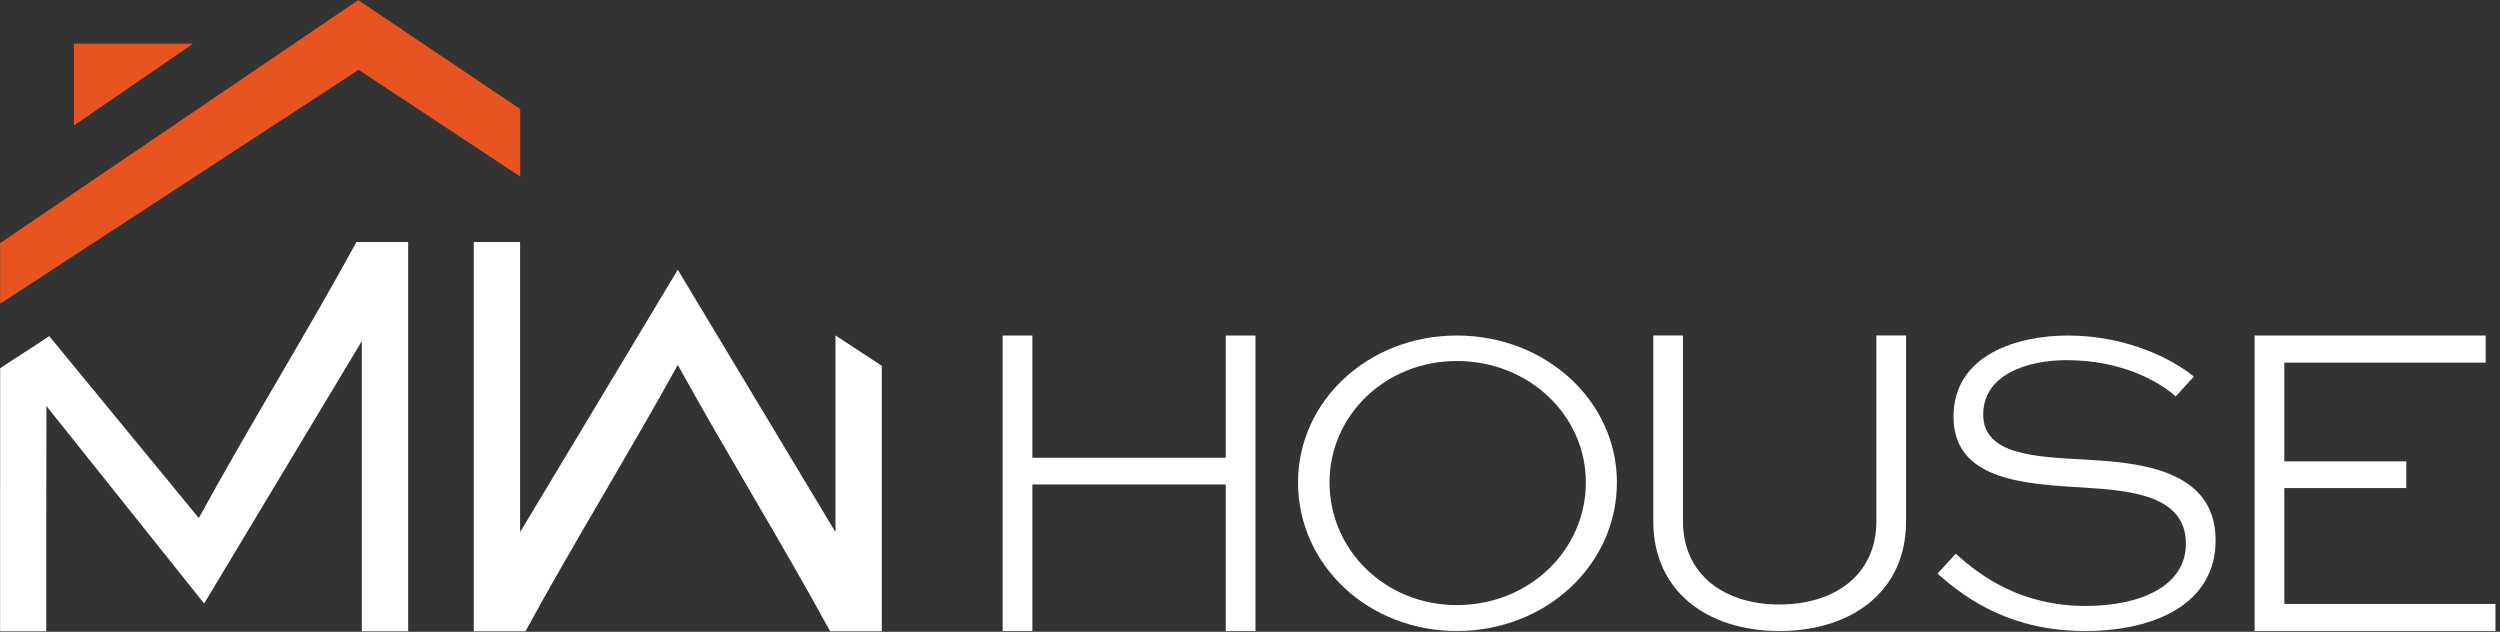 <?xml version="1.0" encoding="UTF-8" standalone="no"?>
<svg xmlns="http://www.w3.org/2000/svg" xmlns:xlink="http://www.w3.org/1999/xlink" xmlns:serif="http://www.serif.com/" width="100%" height="100%" viewBox="0 0 459 116" version="1.1" xml:space="preserve" style="fill-rule:evenodd;clip-rule:evenodd;stroke-linejoin:round;stroke-miterlimit:2;">
    <rect x="0" y="0" width="459" height="116" fill="#333333" stroke="none"/>
    <g transform="matrix(1,0,0,1,-1577.87,-237.338)">
        <g id="Page-2" transform="matrix(4.167,0,0,4.167,1275.59,0)">
            <rect x="0" y="0" width="255.118" height="141.732" style="fill:none;"></rect>
            <g id="Layer-1">
                <g>
                    <g transform="matrix(1,0,0,1,102.405,79.354)">
                        <path d="M0,-6.319C-2.175,-2.378 -4.554,1.465 -6.711,5.415C-7.472,5.415 -8.232,5.415 -8.989,5.417L-8.989,-11.736L-6.948,-11.736L-6.948,1.048L0,-10.513L6.948,1.048L6.948,-7.618L8.899,-6.339L8.989,-6.279L8.989,5.417C8.232,5.415 7.472,5.415 6.711,5.415C4.554,1.465 2.175,-2.378 0,-6.319" style="fill:white;"></path>
                    </g>
                    <g transform="matrix(1,0,0,1,74.58,67.618)">
                        <path d="M0,17.153L-2.033,17.153L-2.033,11.637C-2.033,9.798 -2.033,7.405 -2.031,5.564C-1.28,5.055 -0.62,4.66 0.13,4.148L6.721,12.164C8.958,8.073 11.432,4.095 13.667,0.002C14.427,0.002 15.188,0.002 15.945,0L15.945,17.153L13.903,17.153L13.903,4.369L6.956,15.93L0.007,7.228C0.007,8.96 0,10.232 0,11.963L0,17.153Z" style="fill:white;"></path>
                    </g>
                    <g transform="matrix(-1,0,0,1,75.799,62.486)">
                        <path d="M-5.248,-3.606L0,-3.606L0,0L-5.084,-3.489L-5.248,-3.606Z" style="fill:rgb(231,84,34);"></path>
                    </g>
                    <g transform="matrix(1,0,0,1,72.547,56.961)">
                        <path d="M0,13.38L15.795,3.072L21.522,6.854L22.915,7.774L22.915,4.8L15.779,0L0,10.706L0,13.38Z" style="fill:rgb(231,84,34);"></path>
                    </g>
                    <g transform="matrix(1,0,0,1,116.72,71.741)">
                        <path d="M0,13.021L0,0L1.309,0L1.309,5.384L9.829,5.384L9.829,0L11.138,0L11.138,13.021L9.829,13.021L9.829,6.56L1.309,6.56L1.309,13.021L0,13.021Z" style="fill:white;fill-rule:nonzero;"></path>
                    </g>
                    <g transform="matrix(1,0,0,1,136.729,72.882)">
                        <path d="M0,10.735C3.185,10.735 5.686,8.318 5.686,5.329C5.686,2.379 3.185,-0.019 0,-0.019C-3.146,-0.019 -5.608,2.379 -5.608,5.329C-5.608,8.318 -3.146,10.735 0,10.735M0,-1.142C3.928,-1.142 7.054,1.751 7.054,5.329C7.054,8.965 3.928,11.877 0,11.877C-3.908,11.877 -6.996,8.965 -6.996,5.329C-6.996,1.751 -3.908,-1.142 0,-1.142" style="fill:white;fill-rule:nonzero;"></path>
                    </g>
                    <g transform="matrix(1,0,0,1,156.524,84.759)">
                        <path d="M0,-13.022L0,-4.827C0,-1.752 -2.384,0 -5.589,0C-8.754,0 -11.138,-1.752 -11.138,-4.827L-11.138,-13.022L-9.829,-13.022L-9.829,-4.827C-9.829,-2.472 -7.992,-1.168 -5.589,-1.168C-3.146,-1.168 -1.309,-2.472 -1.309,-4.827L-1.309,-13.022L0,-13.022Z" style="fill:white;fill-rule:nonzero;"></path>
                    </g>
                    <g transform="matrix(1,0,0,1,168.404,82.075)">
                        <path d="M0,-7.651C-0.782,-8.355 -2.443,-9.25 -4.807,-9.25C-6.527,-9.25 -8.481,-8.622 -8.481,-6.852C-8.481,-5.081 -6.194,-4.986 -4.025,-4.872C-1.817,-4.739 1.759,-4.529 1.759,-1.313C1.759,1.485 -0.918,2.684 -3.986,2.684C-7.152,2.684 -9.145,1.371 -10.493,0.153L-9.692,-0.723C-8.578,0.286 -6.8,1.58 -3.967,1.58C-1.583,1.58 0.449,0.724 0.449,-1.161C0.449,-3.254 -1.876,-3.502 -4.025,-3.635C-6.722,-3.787 -9.79,-3.978 -9.79,-6.756C-9.79,-9.478 -6.996,-10.335 -4.748,-10.335C-2.169,-10.335 -0.156,-9.307 0.801,-8.527L0,-7.651Z" style="fill:white;fill-rule:nonzero;"></path>
                    </g>
                    <g transform="matrix(1,0,0,1,178.564,78.041)">
                        <path d="M0,0.419L-5.374,0.419L-5.374,5.524L3.928,5.524L3.928,6.72L-6.683,6.72L-6.683,-6.301L3.498,-6.301L3.498,-5.105L-5.374,-5.105L-5.374,-0.758L0,-0.758L0,0.419Z" style="fill:white;fill-rule:nonzero;"></path>
                    </g>
                </g>
            </g>
        </g>
    </g>
</svg>
